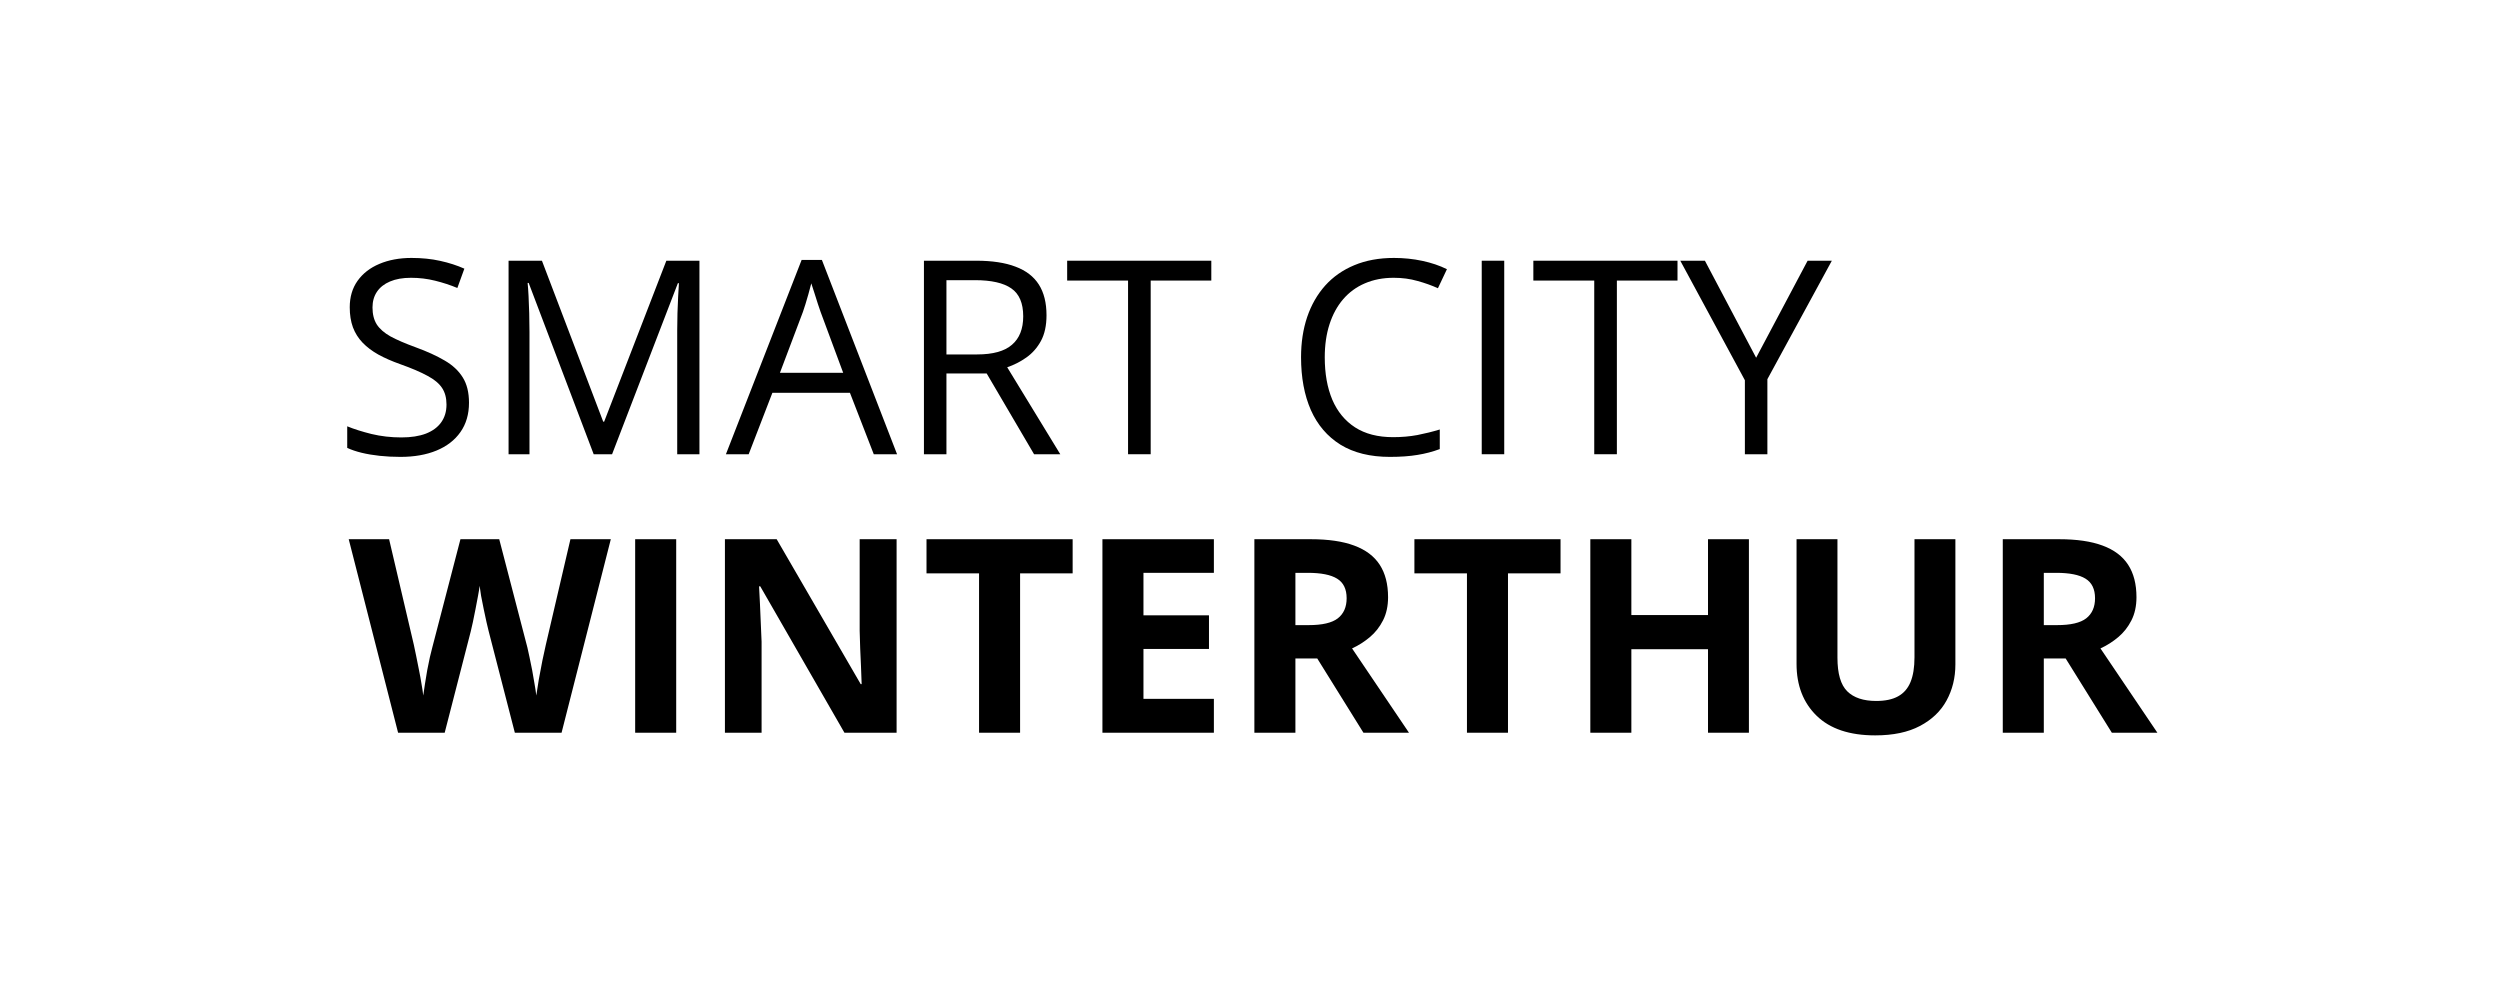 <?xml version="1.0" encoding="UTF-8"?>
<svg xmlns="http://www.w3.org/2000/svg" width="252px" height="100px" viewBox="0 0 252 100" fill="none">
  <path d="M207.564 54.353C209.334 54.353 210.793 54.566 211.94 54.993C213.096 55.42 213.955 56.065 214.515 56.928C215.076 57.791 215.356 58.88 215.356 60.197C215.356 61.086 215.187 61.865 214.849 62.532C214.511 63.199 214.066 63.764 213.515 64.226C212.963 64.689 212.367 65.067 211.727 65.36L217.464 73.859H212.874L208.218 66.374H206.016V73.859H201.88V54.353H207.564ZM207.27 57.742H206.016V63.012H207.35C208.72 63.012 209.699 62.785 210.286 62.332C210.882 61.869 211.18 61.193 211.18 60.303C211.18 59.379 210.859 58.72 210.219 58.329C209.587 57.938 208.605 57.742 207.27 57.742Z" fill="black"></path>
  <path d="M197.103 54.353V66.975C197.103 68.318 196.805 69.532 196.209 70.617C195.622 71.694 194.728 72.547 193.527 73.179C192.335 73.811 190.832 74.126 189.017 74.126C186.438 74.126 184.472 73.468 183.12 72.152C181.768 70.835 181.092 69.092 181.092 66.921V54.353H185.215V66.294C185.215 67.904 185.544 69.034 186.202 69.683C186.86 70.333 187.834 70.657 189.124 70.657C190.031 70.657 190.765 70.502 191.326 70.19C191.895 69.879 192.313 69.399 192.58 68.749C192.847 68.1 192.98 67.273 192.98 66.268V54.353H197.103Z" fill="black"></path>
  <path d="M176.29 73.859H172.167V65.44H164.441V73.859H160.305V54.353H164.441V61.998H172.167V54.353H176.29V73.859Z" fill="black"></path>
  <path d="M152.005 73.859H147.869V57.795H142.572V54.353H157.302V57.795H152.005V73.859Z" fill="black"></path>
  <path d="M132.125 54.353C133.895 54.353 135.354 54.566 136.501 54.993C137.658 55.42 138.516 56.065 139.076 56.928C139.637 57.791 139.917 58.88 139.917 60.197C139.917 61.086 139.748 61.865 139.41 62.532C139.072 63.199 138.627 63.764 138.076 64.226C137.524 64.689 136.928 65.067 136.288 65.36L142.025 73.859H137.435L132.779 66.374H130.577V73.859H126.441V54.353H132.125ZM131.831 57.742H130.577V63.012H131.911C133.281 63.012 134.26 62.785 134.847 62.332C135.443 61.869 135.741 61.193 135.741 60.303C135.741 59.379 135.42 58.72 134.78 58.329C134.148 57.938 133.166 57.742 131.831 57.742Z" fill="black"></path>
  <path d="M122.359 73.859H111.125V54.353H122.359V57.742H115.261V62.025H121.865V65.414H115.261V70.444H122.359V73.859Z" fill="black"></path>
  <path d="M102.825 73.859H98.689V57.795H93.392V54.353H108.122V57.795H102.825V73.859Z" fill="black"></path>
  <path d="M90.377 73.859H85.12L76.634 59.103H76.514C76.55 59.717 76.581 60.335 76.608 60.957C76.634 61.58 76.661 62.203 76.688 62.825C76.714 63.439 76.741 64.057 76.768 64.68V73.859H73.072V54.353H78.289L86.761 68.963H86.855C86.837 68.358 86.815 67.758 86.788 67.162C86.761 66.566 86.734 65.97 86.708 65.374C86.69 64.778 86.672 64.182 86.654 63.586V54.353H90.377V73.859Z" fill="black"></path>
  <path d="M64.025 73.859V54.353H68.161V73.859H64.025Z" fill="black"></path>
  <path d="M61.57 54.353L56.606 73.859H51.896L49.254 63.612C49.201 63.417 49.13 63.119 49.041 62.718C48.952 62.318 48.859 61.882 48.761 61.411C48.663 60.931 48.574 60.481 48.494 60.063C48.423 59.636 48.374 59.298 48.347 59.049C48.32 59.298 48.267 59.632 48.187 60.05C48.116 60.468 48.031 60.913 47.934 61.384C47.844 61.856 47.756 62.296 47.667 62.705C47.578 63.114 47.507 63.426 47.453 63.639L44.825 73.859H40.128L35.151 54.353H39.221L41.716 65C41.787 65.32 41.867 65.703 41.956 66.148C42.054 66.592 42.147 67.059 42.236 67.549C42.334 68.029 42.419 68.496 42.49 68.95C42.57 69.394 42.628 69.781 42.663 70.11C42.708 69.772 42.766 69.381 42.837 68.936C42.908 68.483 42.983 68.024 43.063 67.562C43.152 67.09 43.241 66.655 43.33 66.254C43.419 65.854 43.499 65.529 43.571 65.28L46.413 54.353H50.322L53.164 65.28C53.226 65.52 53.297 65.845 53.377 66.254C53.466 66.655 53.555 67.09 53.644 67.562C53.733 68.033 53.813 68.496 53.884 68.95C53.964 69.394 54.022 69.781 54.058 70.11C54.12 69.665 54.205 69.127 54.311 68.496C54.427 67.855 54.547 67.219 54.672 66.588C54.805 65.956 54.92 65.427 55.018 65L57.5 54.353H61.57Z" fill="black"></path>
  <path d="M177.018 36.06L182.208 26.28H184.65L178.152 38.222V45.787H175.884V38.328L169.373 26.28H171.854L177.018 36.06Z" fill="black"></path>
  <path d="M162.981 45.787H160.7V28.281H154.562V26.28H169.092V28.281H162.981V45.787Z" fill="black"></path>
  <path d="M149.358 45.787V26.28H151.627V45.787H149.358Z" fill="black"></path>
  <path d="M140.486 28.001C139.41 28.001 138.44 28.188 137.578 28.562C136.724 28.927 135.994 29.46 135.389 30.163C134.793 30.857 134.335 31.697 134.015 32.685C133.695 33.672 133.535 34.784 133.535 36.02C133.535 37.657 133.788 39.08 134.295 40.29C134.811 41.491 135.576 42.42 136.59 43.078C137.613 43.737 138.89 44.066 140.42 44.066C141.291 44.066 142.11 43.995 142.875 43.852C143.648 43.701 144.4 43.514 145.129 43.292V45.267C144.418 45.533 143.671 45.729 142.888 45.854C142.105 45.987 141.176 46.054 140.099 46.054C138.116 46.054 136.457 45.645 135.123 44.826C133.797 43.999 132.801 42.834 132.134 41.331C131.476 39.827 131.146 38.053 131.146 36.007C131.146 34.53 131.351 33.183 131.76 31.964C132.178 30.737 132.783 29.678 133.575 28.789C134.375 27.899 135.354 27.214 136.51 26.734C137.675 26.245 139.01 26 140.513 26C141.5 26 142.452 26.098 143.368 26.294C144.284 26.489 145.112 26.769 145.85 27.134L144.943 29.055C144.32 28.771 143.635 28.526 142.888 28.322C142.15 28.108 141.349 28.001 140.486 28.001Z" fill="black"></path>
  <path d="M115.989 45.787H113.708V28.281H107.57V26.28H122.1V28.281H115.989V45.787Z" fill="black"></path>
  <path d="M98.404 26.28C100.005 26.28 101.326 26.48 102.366 26.88C103.416 27.272 104.199 27.872 104.715 28.682C105.231 29.491 105.488 30.523 105.488 31.777C105.488 32.809 105.302 33.672 104.928 34.366C104.554 35.05 104.065 35.606 103.46 36.033C102.856 36.46 102.211 36.789 101.526 37.021L106.876 45.787H104.234L99.458 37.648H95.401V45.787H93.133V26.28H98.404ZM98.27 28.241H95.401V35.727H98.497C100.089 35.727 101.259 35.402 102.006 34.752C102.762 34.103 103.14 33.147 103.14 31.884C103.14 30.558 102.74 29.62 101.939 29.069C101.148 28.517 99.925 28.241 98.27 28.241Z" fill="black"></path>
  <path d="M88.076 45.787L85.674 39.596H77.856L75.467 45.787H73.172L80.804 26.2H82.846L90.424 45.787H88.076ZM84.994 37.581L82.712 31.43C82.659 31.27 82.57 31.008 82.445 30.643C82.33 30.278 82.21 29.9 82.085 29.509C81.961 29.117 81.858 28.802 81.778 28.562C81.689 28.926 81.591 29.291 81.485 29.656C81.387 30.012 81.289 30.345 81.191 30.656C81.093 30.959 81.009 31.217 80.938 31.43L78.616 37.581H84.994Z" fill="black"></path>
  <path d="M59.843 45.787L53.292 28.522H53.185C53.221 28.886 53.252 29.331 53.279 29.856C53.306 30.381 53.328 30.954 53.346 31.577C53.363 32.191 53.372 32.818 53.372 33.458V45.787H51.264V26.28H54.627L60.804 42.505H60.898L67.168 26.28H70.504V45.787H68.263V33.298C68.263 32.72 68.271 32.142 68.289 31.564C68.307 30.977 68.329 30.425 68.356 29.909C68.383 29.384 68.409 28.931 68.436 28.548H68.329L61.698 45.787H59.843Z" fill="black"></path>
  <path d="M47.275 40.597C47.275 41.753 46.986 42.74 46.408 43.559C45.839 44.368 45.038 44.986 44.006 45.413C42.974 45.84 41.76 46.054 40.364 46.054C39.625 46.054 38.927 46.018 38.269 45.947C37.611 45.876 37.006 45.774 36.454 45.64C35.903 45.507 35.418 45.342 35 45.147V42.972C35.667 43.247 36.481 43.505 37.442 43.746C38.402 43.977 39.407 44.093 40.457 44.093C41.435 44.093 42.263 43.964 42.939 43.706C43.615 43.439 44.126 43.061 44.473 42.571C44.829 42.073 45.007 41.477 45.007 40.783C45.007 40.116 44.86 39.56 44.567 39.116C44.273 38.662 43.784 38.253 43.099 37.888C42.423 37.515 41.498 37.119 40.324 36.701C39.496 36.407 38.767 36.087 38.136 35.74C37.504 35.384 36.975 34.984 36.548 34.539C36.121 34.094 35.796 33.579 35.574 32.992C35.36 32.404 35.254 31.733 35.254 30.977C35.254 29.936 35.516 29.047 36.041 28.308C36.574 27.561 37.308 26.992 38.242 26.6C39.185 26.2 40.266 26 41.484 26C42.525 26 43.486 26.098 44.366 26.294C45.256 26.489 46.07 26.752 46.808 27.081L46.101 29.029C45.398 28.735 44.651 28.491 43.859 28.295C43.077 28.099 42.267 28.001 41.431 28.001C40.595 28.001 39.888 28.126 39.31 28.375C38.74 28.615 38.304 28.958 38.002 29.402C37.7 29.847 37.548 30.376 37.548 30.99C37.548 31.675 37.691 32.244 37.975 32.698C38.269 33.152 38.731 33.556 39.363 33.912C40.003 34.259 40.849 34.624 41.898 35.006C43.045 35.424 44.02 35.869 44.82 36.34C45.621 36.803 46.23 37.372 46.648 38.048C47.066 38.715 47.275 39.565 47.275 40.597Z" fill="black"></path>
</svg>
